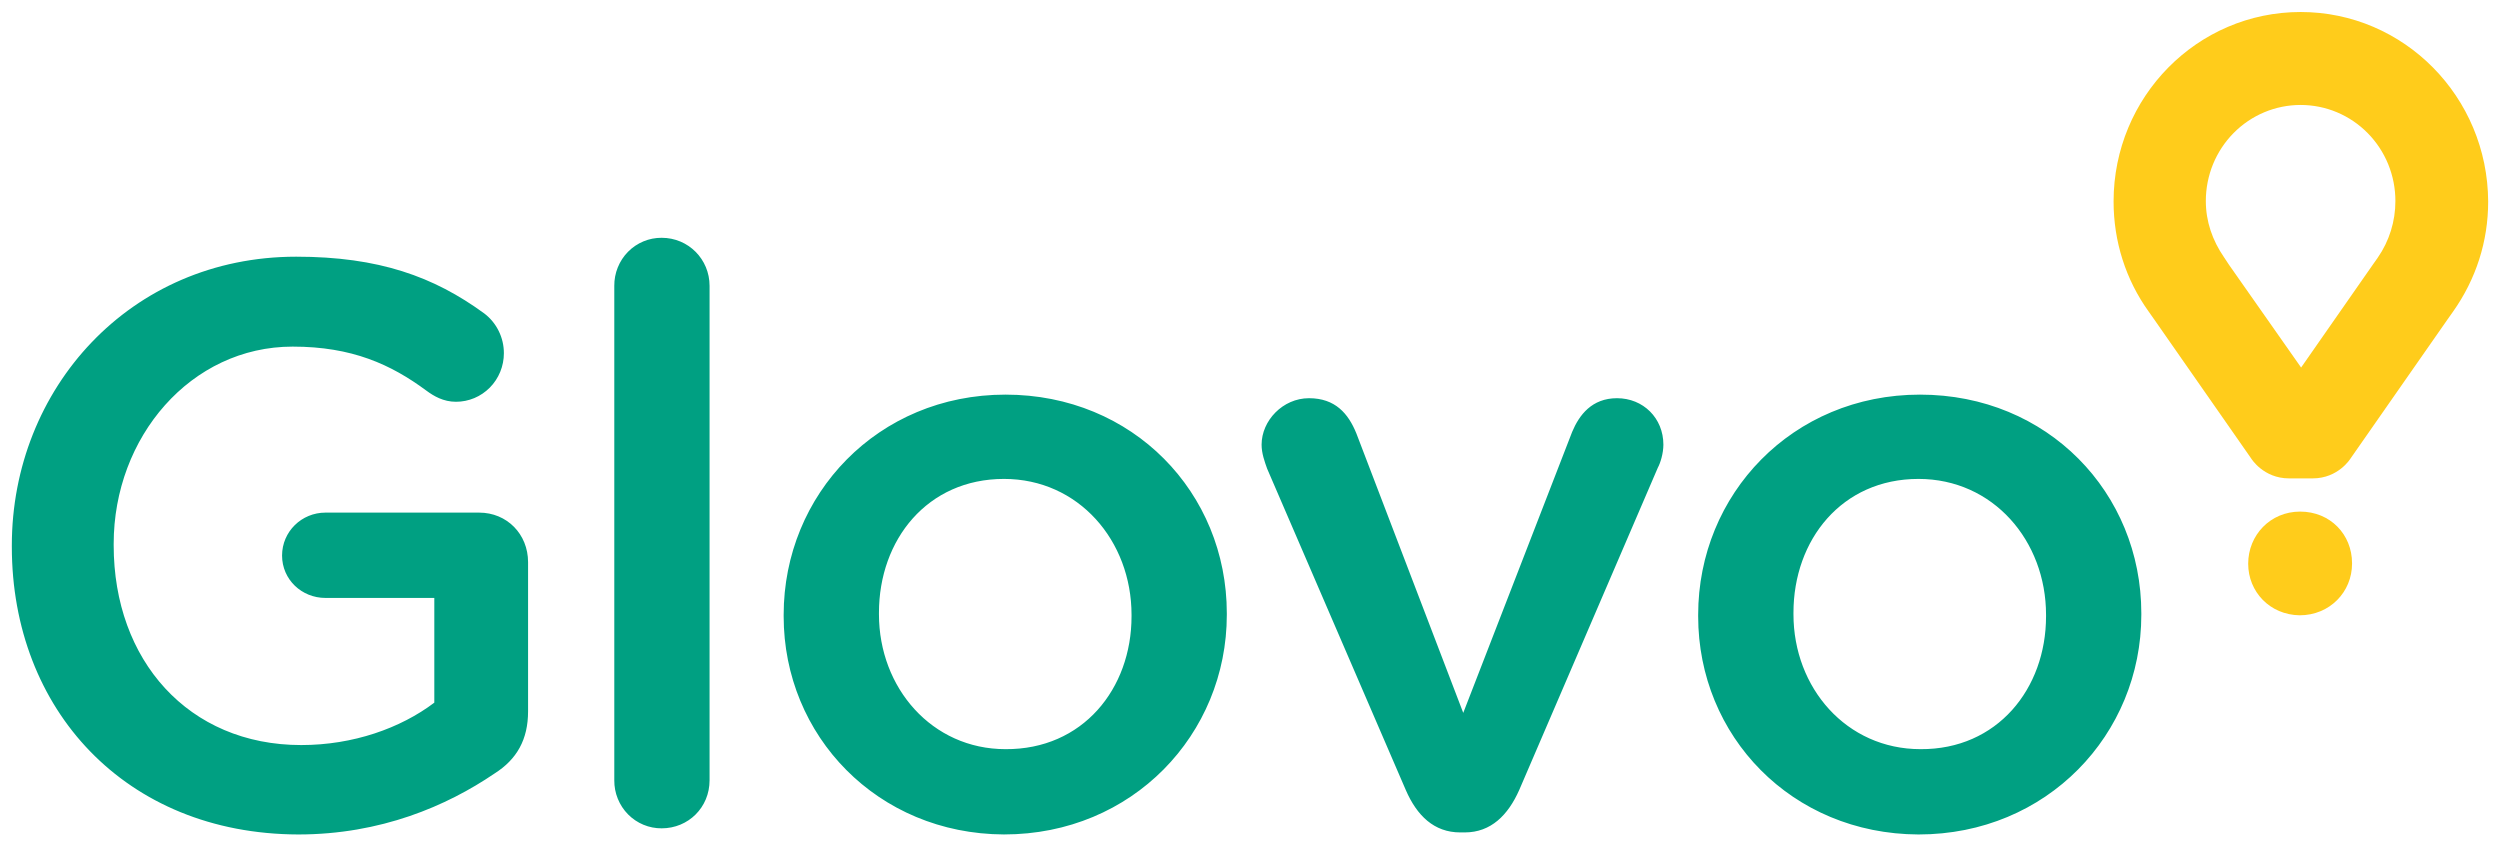 <svg width="127" height="43" viewBox="0 0 127 43" fill="none" xmlns="http://www.w3.org/2000/svg">
<g clip-path="url(#clip0_721_1792)">
<path d="M0.601 27.78V27.703C0.601 19.761 6.594 13.04 15.046 13.04C19.246 13.04 22.038 14.052 24.598 15.921C24.909 16.156 25.161 16.462 25.334 16.813C25.508 17.164 25.598 17.552 25.597 17.945C25.597 18.268 25.534 18.589 25.412 18.888C25.29 19.187 25.111 19.459 24.885 19.688C24.659 19.917 24.391 20.099 24.095 20.223C23.8 20.346 23.484 20.41 23.164 20.41C22.524 20.41 22.038 20.124 21.653 19.839C19.86 18.515 17.888 17.608 14.867 17.608C9.693 17.608 5.775 22.201 5.775 27.625V27.703C5.775 33.541 9.565 37.849 15.302 37.849C17.94 37.849 20.347 36.993 22.063 35.695V30.375H16.532C15.327 30.375 14.329 29.441 14.329 28.221C14.329 27.001 15.327 26.041 16.531 26.041H24.342C25.751 26.041 26.826 27.132 26.826 28.558V36.136C26.826 37.563 26.263 38.575 25.11 39.302C22.703 40.937 19.348 42.391 15.148 42.391C6.364 42.364 0.601 36.032 0.601 27.78ZM31.206 14.52C31.203 14.199 31.264 13.88 31.384 13.583C31.504 13.286 31.681 13.016 31.905 12.789C32.129 12.562 32.396 12.383 32.689 12.261C32.982 12.139 33.296 12.078 33.613 12.08C34.971 12.08 36.046 13.17 36.046 14.52V39.64C36.046 41.015 34.97 42.079 33.613 42.079C33.296 42.081 32.982 42.02 32.689 41.898C32.396 41.777 32.129 41.597 31.905 41.37C31.681 41.143 31.504 40.873 31.384 40.576C31.264 40.279 31.203 39.961 31.206 39.64V14.52ZM39.81 31.309V31.232C39.81 25.107 44.6 20.047 51.079 20.047C57.559 20.047 62.322 25.03 62.322 31.154V31.232C62.322 37.304 57.533 42.39 51.002 42.39C44.574 42.365 39.81 37.382 39.81 31.309ZM57.482 31.309V31.232C57.482 27.469 54.792 24.329 51.002 24.329C47.109 24.329 44.651 27.417 44.651 31.128V31.206C44.651 34.943 47.34 38.057 51.079 38.057C54.998 38.083 57.482 34.994 57.482 31.309ZM74.41 42.287H74.18C72.848 42.287 71.977 41.43 71.414 40.133L64.371 23.81C64.243 23.447 64.089 23.031 64.089 22.59C64.089 21.37 65.165 20.229 66.497 20.229C67.828 20.229 68.494 21.007 68.904 22.019L74.333 36.214L79.865 21.941C80.223 21.085 80.864 20.229 82.144 20.229C83.476 20.229 84.5 21.241 84.5 22.59C84.5 23.031 84.347 23.525 84.218 23.758L77.176 40.133C76.612 41.404 75.742 42.287 74.41 42.287ZM86.267 31.309V31.232C86.267 25.108 91.057 20.047 97.536 20.047C104.015 20.047 108.779 25.03 108.779 31.154V31.232C108.779 37.304 103.99 42.391 97.459 42.391C91.005 42.365 86.267 37.382 86.267 31.309ZM103.939 31.309V31.232C103.939 27.469 101.249 24.329 97.459 24.329C93.566 24.329 91.108 27.417 91.108 31.128V31.206C91.108 34.943 93.797 38.057 97.561 38.057C101.454 38.083 103.939 34.995 103.939 31.309Z" fill="#00A082"/>
<path d="M116.871 0.61C111.622 0.61 107.37 4.918 107.37 10.237C107.37 12.262 107.985 14.207 109.163 15.843L109.419 16.206L114.361 23.291C114.361 23.291 114.977 24.302 116.282 24.302H117.486C118.793 24.302 119.407 23.291 119.407 23.291L124.349 16.206L124.606 15.843C125.784 14.182 126.399 12.262 126.399 10.238C126.373 4.917 122.122 0.61 116.871 0.61ZM120.789 13.091L120.533 13.454L116.896 18.671L113.235 13.454L112.978 13.065C112.389 12.209 112.056 11.248 112.056 10.211C112.056 9.57 112.18 8.935 112.421 8.343C112.663 7.751 113.018 7.213 113.465 6.76C113.912 6.307 114.443 5.947 115.028 5.702C115.612 5.457 116.239 5.332 116.871 5.332C117.503 5.332 118.13 5.457 118.714 5.702C119.299 5.947 119.83 6.307 120.277 6.76C120.724 7.213 121.079 7.751 121.321 8.343C121.562 8.935 121.686 9.57 121.686 10.211C121.688 11.242 121.374 12.248 120.789 13.091ZM114.208 28.636C114.208 27.183 115.335 25.989 116.846 25.989C118.382 25.989 119.484 27.157 119.484 28.61V28.636C119.484 30.064 118.357 31.257 116.82 31.257C115.309 31.232 114.208 30.063 114.208 28.636Z" fill="#FFCC1B"/>
</g>
<defs>
<clipPath id="clip0_721_1792">
<rect width="127" height="43" fill="white"/>
</clipPath>
</defs>
</svg>
